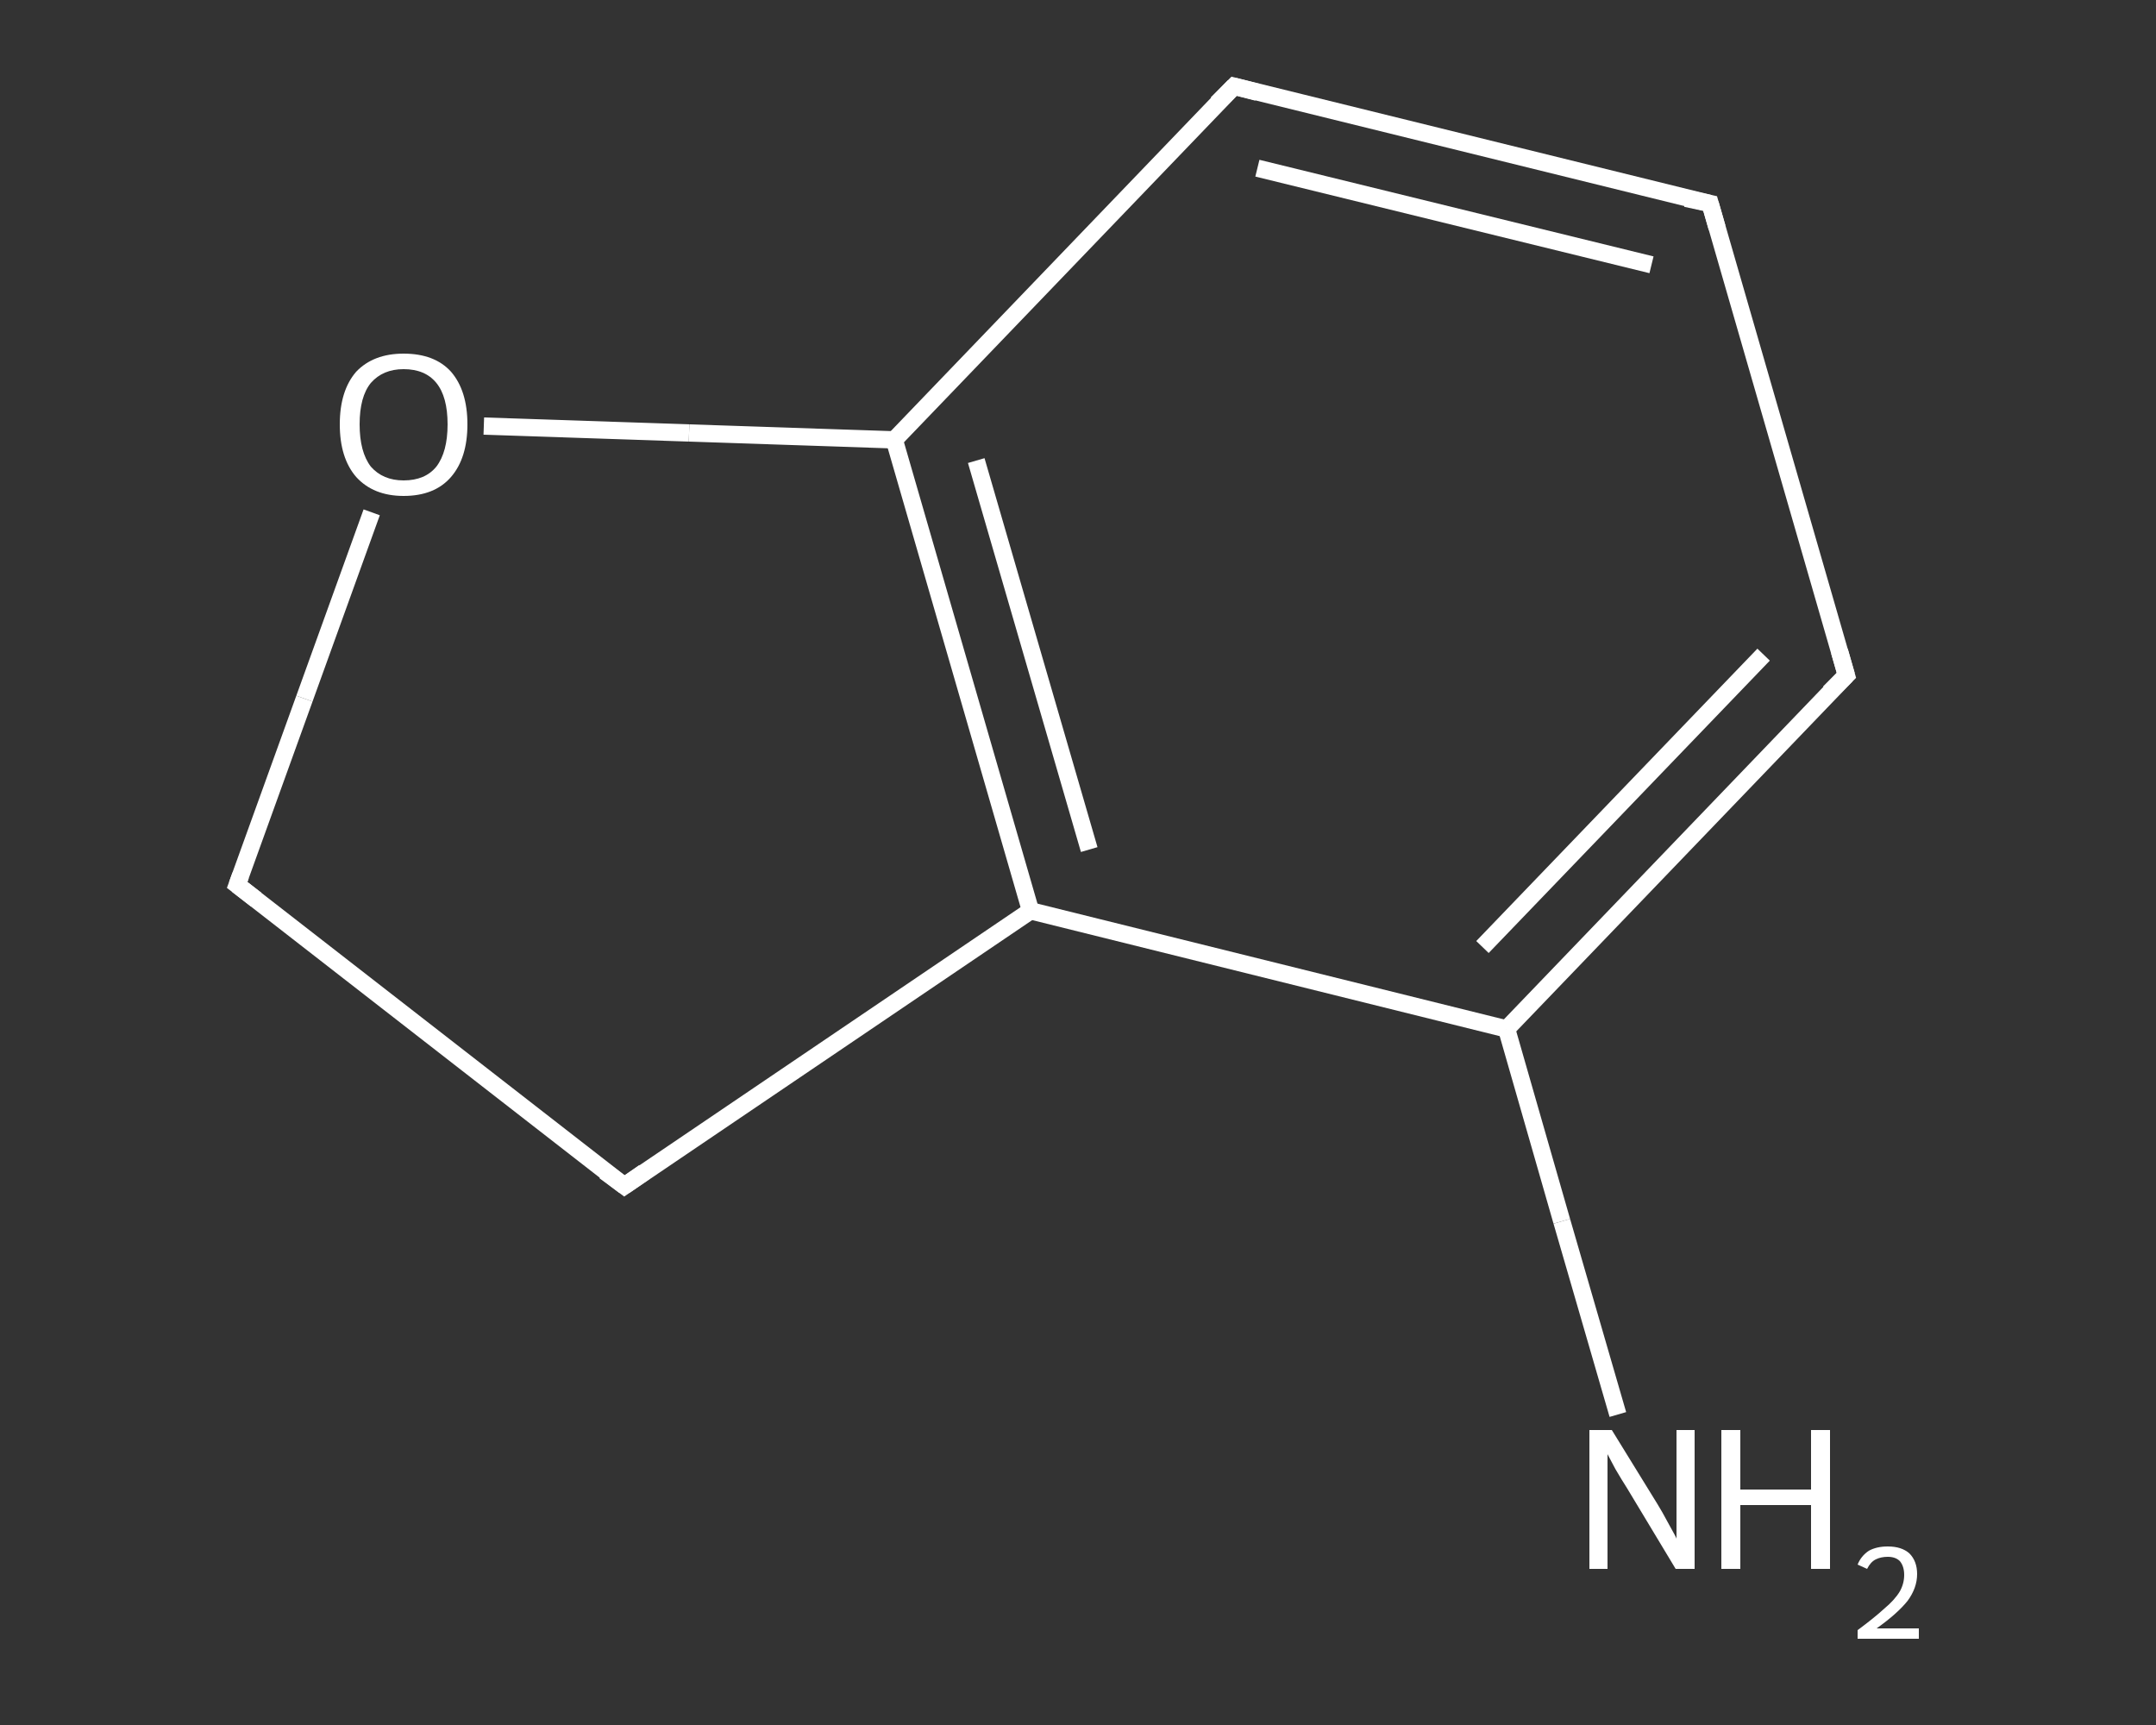 <?xml version='1.0' encoding='iso-8859-1'?>
<svg version='1.1' baseProfile='full'
              xmlns='http://www.w3.org/2000/svg'
                      xmlns:rdkit='http://www.rdkit.org/xml'
                      xmlns:xlink='http://www.w3.org/1999/xlink'
                  xml:space='preserve'
width='250px' height='200px' viewBox='0 0 250 200'>
<rect x="0" y="0" width="250" height="200" fill="#333333" stroke="none"/>
<!-- END OF HEADER -->
<rect style='opacity:1.0;fill:transparent;stroke:none' width='250.0' height='200.0' x='0.0' y='0.0'> </rect>
<path class='bond-0 atom-0 atom-1' d='M 187.6,164.0 L 181.1,141.6' style='fill:none;fill-rule:evenodd;stroke:#FFFFFF;stroke-width:2.0px;stroke-linecap:butt;stroke-linejoin:miter;stroke-opacity:1' />
<path class='bond-0 atom-0 atom-1' d='M 181.1,141.6 L 174.7,119.3' style='fill:none;fill-rule:evenodd;stroke:#FFFFFF;stroke-width:2.0px;stroke-linecap:butt;stroke-linejoin:miter;stroke-opacity:1' />
<path class='bond-1 atom-1 atom-2' d='M 174.7,119.3 L 214.1,78.3' style='fill:none;fill-rule:evenodd;stroke:#FFFFFF;stroke-width:2.0px;stroke-linecap:butt;stroke-linejoin:miter;stroke-opacity:1' />
<path class='bond-1 atom-1 atom-2' d='M 171.9,109.8 L 204.5,75.9' style='fill:none;fill-rule:evenodd;stroke:#FFFFFF;stroke-width:2.0px;stroke-linecap:butt;stroke-linejoin:miter;stroke-opacity:1' />
<path class='bond-2 atom-2 atom-3' d='M 214.1,78.3 L 198.3,23.6' style='fill:none;fill-rule:evenodd;stroke:#FFFFFF;stroke-width:2.0px;stroke-linecap:butt;stroke-linejoin:miter;stroke-opacity:1' />
<path class='bond-3 atom-3 atom-4' d='M 198.3,23.6 L 143.1,10.0' style='fill:none;fill-rule:evenodd;stroke:#FFFFFF;stroke-width:2.0px;stroke-linecap:butt;stroke-linejoin:miter;stroke-opacity:1' />
<path class='bond-3 atom-3 atom-4' d='M 191.5,30.7 L 145.8,19.5' style='fill:none;fill-rule:evenodd;stroke:#FFFFFF;stroke-width:2.0px;stroke-linecap:butt;stroke-linejoin:miter;stroke-opacity:1' />
<path class='bond-4 atom-4 atom-5' d='M 143.1,10.0 L 103.7,51.0' style='fill:none;fill-rule:evenodd;stroke:#FFFFFF;stroke-width:2.0px;stroke-linecap:butt;stroke-linejoin:miter;stroke-opacity:1' />
<path class='bond-5 atom-5 atom-6' d='M 103.7,51.0 L 119.5,105.6' style='fill:none;fill-rule:evenodd;stroke:#FFFFFF;stroke-width:2.0px;stroke-linecap:butt;stroke-linejoin:miter;stroke-opacity:1' />
<path class='bond-5 atom-5 atom-6' d='M 113.2,53.4 L 126.3,98.5' style='fill:none;fill-rule:evenodd;stroke:#FFFFFF;stroke-width:2.0px;stroke-linecap:butt;stroke-linejoin:miter;stroke-opacity:1' />
<path class='bond-6 atom-6 atom-7' d='M 119.5,105.6 L 72.4,137.5' style='fill:none;fill-rule:evenodd;stroke:#FFFFFF;stroke-width:2.0px;stroke-linecap:butt;stroke-linejoin:miter;stroke-opacity:1' />
<path class='bond-7 atom-7 atom-8' d='M 72.4,137.5 L 27.5,102.6' style='fill:none;fill-rule:evenodd;stroke:#FFFFFF;stroke-width:2.0px;stroke-linecap:butt;stroke-linejoin:miter;stroke-opacity:1' />
<path class='bond-8 atom-8 atom-9' d='M 27.5,102.6 L 35.3,81.0' style='fill:none;fill-rule:evenodd;stroke:#FFFFFF;stroke-width:2.0px;stroke-linecap:butt;stroke-linejoin:miter;stroke-opacity:1' />
<path class='bond-8 atom-8 atom-9' d='M 35.3,81.0 L 43.1,59.4' style='fill:none;fill-rule:evenodd;stroke:#FFFFFF;stroke-width:2.0px;stroke-linecap:butt;stroke-linejoin:miter;stroke-opacity:1' />
<path class='bond-9 atom-6 atom-1' d='M 119.5,105.6 L 174.7,119.3' style='fill:none;fill-rule:evenodd;stroke:#FFFFFF;stroke-width:2.0px;stroke-linecap:butt;stroke-linejoin:miter;stroke-opacity:1' />
<path class='bond-10 atom-9 atom-5' d='M 56.1,49.4 L 79.9,50.2' style='fill:none;fill-rule:evenodd;stroke:#FFFFFF;stroke-width:2.0px;stroke-linecap:butt;stroke-linejoin:miter;stroke-opacity:1' />
<path class='bond-10 atom-9 atom-5' d='M 79.9,50.2 L 103.7,51.0' style='fill:none;fill-rule:evenodd;stroke:#FFFFFF;stroke-width:2.0px;stroke-linecap:butt;stroke-linejoin:miter;stroke-opacity:1' />
<path d='M 212.1,80.3 L 214.1,78.3 L 213.3,75.5' style='fill:none;stroke:#FFFFFF;stroke-width:2.0px;stroke-linecap:butt;stroke-linejoin:miter;stroke-opacity:1;' />
<path d='M 199.1,26.4 L 198.3,23.6 L 195.5,23.0' style='fill:none;stroke:#FFFFFF;stroke-width:2.0px;stroke-linecap:butt;stroke-linejoin:miter;stroke-opacity:1;' />
<path d='M 145.8,10.7 L 143.1,10.0 L 141.1,12.0' style='fill:none;stroke:#FFFFFF;stroke-width:2.0px;stroke-linecap:butt;stroke-linejoin:miter;stroke-opacity:1;' />
<path d='M 74.7,135.9 L 72.4,137.5 L 70.1,135.8' style='fill:none;stroke:#FFFFFF;stroke-width:2.0px;stroke-linecap:butt;stroke-linejoin:miter;stroke-opacity:1;' />
<path d='M 29.7,104.3 L 27.5,102.6 L 27.9,101.5' style='fill:none;stroke:#FFFFFF;stroke-width:2.0px;stroke-linecap:butt;stroke-linejoin:miter;stroke-opacity:1;' />
<path class='atom-0' d='M 186.9 165.8
L 192.2 174.4
Q 192.7 175.2, 193.5 176.7
Q 194.4 178.3, 194.4 178.4
L 194.4 165.8
L 196.5 165.8
L 196.5 181.9
L 194.3 181.9
L 188.7 172.6
Q 188.0 171.5, 187.3 170.3
Q 186.6 169.0, 186.4 168.6
L 186.4 181.9
L 184.3 181.9
L 184.3 165.8
L 186.9 165.8
' fill='#FFFFFF'/>
<path class='atom-0' d='M 199.6 165.8
L 201.8 165.8
L 201.8 172.7
L 210.0 172.7
L 210.0 165.8
L 212.2 165.8
L 212.2 181.9
L 210.0 181.9
L 210.0 174.5
L 201.8 174.5
L 201.8 181.9
L 199.6 181.9
L 199.6 165.8
' fill='#FFFFFF'/>
<path class='atom-0' d='M 215.4 181.4
Q 215.8 180.4, 216.7 179.8
Q 217.6 179.3, 218.9 179.3
Q 220.5 179.3, 221.4 180.1
Q 222.3 181.0, 222.3 182.5
Q 222.3 184.1, 221.2 185.6
Q 220.0 187.1, 217.6 188.8
L 222.5 188.8
L 222.5 190.0
L 215.4 190.0
L 215.4 189.0
Q 217.3 187.6, 218.5 186.5
Q 219.7 185.5, 220.3 184.5
Q 220.8 183.6, 220.8 182.6
Q 220.8 181.6, 220.3 181.0
Q 219.8 180.5, 218.9 180.5
Q 218.1 180.5, 217.5 180.8
Q 216.9 181.1, 216.5 181.9
L 215.4 181.4
' fill='#FFFFFF'/>
<path class='atom-9' d='M 39.4 49.2
Q 39.4 45.3, 41.3 43.1
Q 43.3 41.0, 46.8 41.0
Q 50.4 41.0, 52.3 43.1
Q 54.2 45.3, 54.2 49.2
Q 54.2 53.1, 52.3 55.3
Q 50.4 57.5, 46.8 57.5
Q 43.3 57.5, 41.3 55.3
Q 39.4 53.1, 39.4 49.2
M 46.8 55.7
Q 49.3 55.7, 50.6 54.1
Q 51.9 52.4, 51.9 49.2
Q 51.9 46.0, 50.6 44.4
Q 49.3 42.8, 46.8 42.8
Q 44.4 42.8, 43.0 44.4
Q 41.7 46.0, 41.7 49.2
Q 41.7 52.4, 43.0 54.1
Q 44.4 55.7, 46.8 55.7
' fill='#FFFFFF'/>
</svg>
